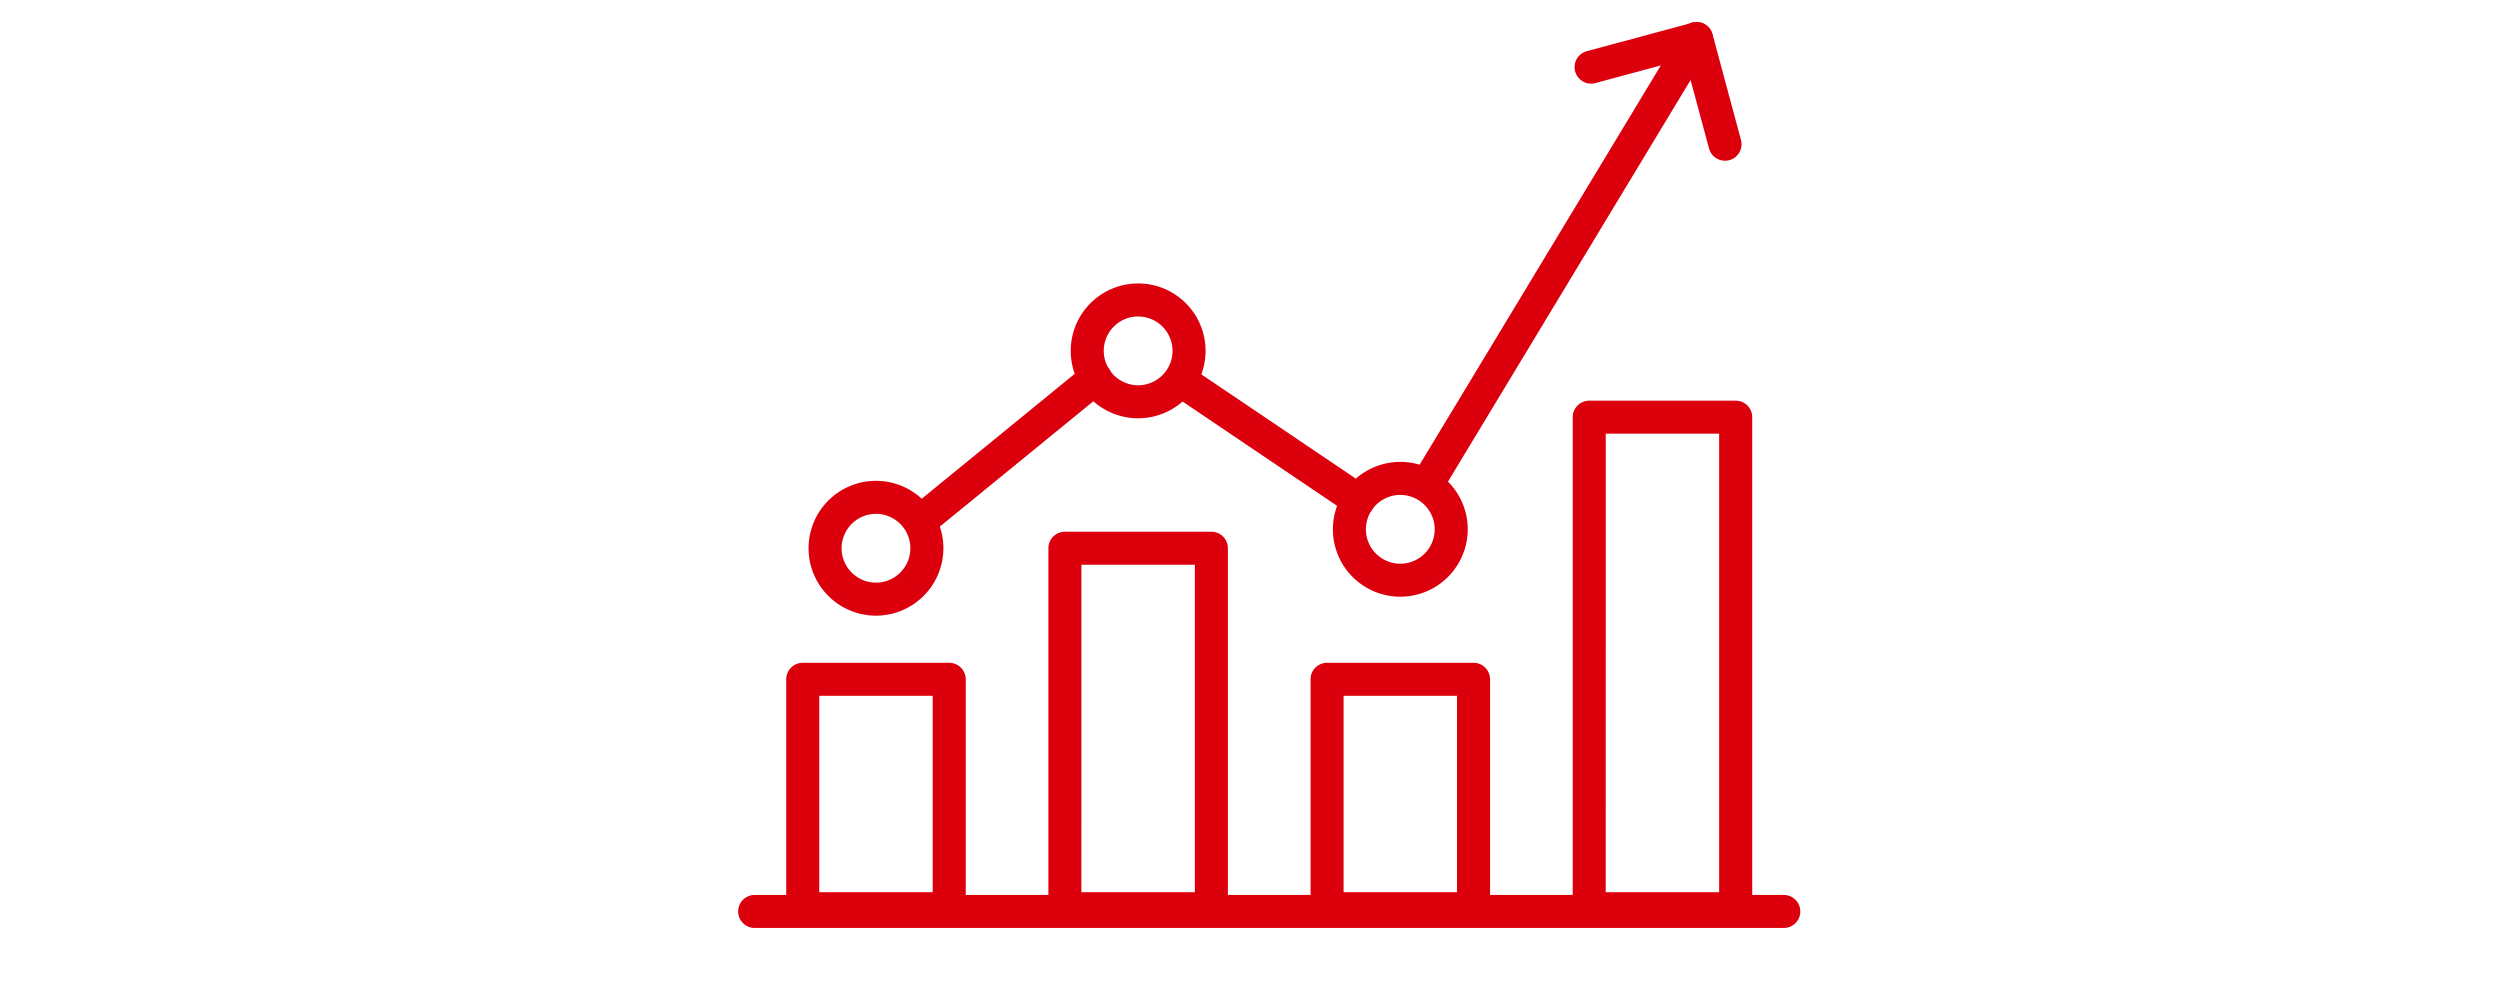 <svg xmlns="http://www.w3.org/2000/svg" xmlns:xlink="http://www.w3.org/1999/xlink" width="300" height="120" viewBox="0 0 300 120">
  <defs>
    <clipPath id="clip-path">
      <rect id="長方形_2487" data-name="長方形 2487" width="300" height="120" transform="translate(-19.375 -2.662)" fill="#fff" stroke="#707070" stroke-width="1"/>
    </clipPath>
    <clipPath id="clip-path-2">
      <rect id="長方形_2321" data-name="長方形 2321" width="127.457" height="108.694" fill="none"/>
    </clipPath>
  </defs>
  <g id="ico-05" transform="translate(19.375 2.662)" clip-path="url(#clip-path)">
    <g id="グループ_11907" data-name="グループ 11907" transform="translate(69.204)">
      <g id="グループ_11906" data-name="グループ 11906" clip-path="url(#clip-path-2)">
        <path id="パス_2630" data-name="パス 2630" d="M25.328,108.366H7.749a1.981,1.981,0,0,1-1.981-1.982V78.857a1.982,1.982,0,0,1,1.981-1.982H25.328a1.983,1.983,0,0,1,1.982,1.982v27.527a1.982,1.982,0,0,1-1.982,1.982M9.731,104.4H23.346V80.838H9.731Z" fill="#dc000c"/>
        <path id="パス_2631" data-name="パス 2631" d="M56.787,108.366H39.21a1.982,1.982,0,0,1-1.982-1.982V63.127a1.983,1.983,0,0,1,1.982-1.982H56.787a1.983,1.983,0,0,1,1.982,1.982v43.257a1.982,1.982,0,0,1-1.982,1.982m-15.6-3.964H54.805V65.109H41.191Z" fill="#dc000c"/>
        <path id="パス_2632" data-name="パス 2632" d="M88.247,108.366H70.669a1.982,1.982,0,0,1-1.982-1.982V78.857a1.983,1.983,0,0,1,1.982-1.982H88.247a1.983,1.983,0,0,1,1.982,1.982v27.527a1.982,1.982,0,0,1-1.982,1.982M72.65,104.4H86.265V80.838H72.65Z" fill="#dc000c"/>
        <path id="パス_2633" data-name="パス 2633" d="M119.706,108.366H102.129a1.982,1.982,0,0,1-1.982-1.982V47.4a1.983,1.983,0,0,1,1.982-1.982h17.577a1.982,1.982,0,0,1,1.982,1.982v58.986a1.982,1.982,0,0,1-1.982,1.982m-15.6-3.964h13.613V49.379H104.111Z" fill="#dc000c"/>
        <path id="パス_2634" data-name="パス 2634" d="M83.1,56.728A1.981,1.981,0,0,1,81.4,53.722L113.276.959a1.982,1.982,0,1,1,3.393,2.048L84.793,55.77a1.981,1.981,0,0,1-1.7.958" fill="#dc000c"/>
        <path id="パス_2635" data-name="パス 2635" d="M74.435,59.36a1.975,1.975,0,0,1-1.107-.339L52.319,44.84a1.982,1.982,0,0,1,2.217-3.285L75.545,55.736a1.982,1.982,0,0,1-1.11,3.624" fill="#dc000c"/>
        <path id="パス_2636" data-name="パス 2636" d="M22.282,61.521A1.982,1.982,0,0,1,21.028,58l20.583-16.8a1.982,1.982,0,1,1,2.506,3.071l-20.584,16.8a1.972,1.972,0,0,1-1.251.446" fill="#dc000c"/>
        <path id="パス_2637" data-name="パス 2637" d="M118.419,16.624a1.981,1.981,0,0,1-1.912-1.466l-2.9-10.745L102.867,7.306a1.981,1.981,0,0,1-1.029-3.827L114.5.07a1.981,1.981,0,0,1,2.429,1.4l3.41,12.658a1.982,1.982,0,0,1-1.4,2.43,2.007,2.007,0,0,1-.517.068" fill="#dc000c"/>
        <path id="パス_2638" data-name="パス 2638" d="M125.475,108.694H1.982a1.982,1.982,0,1,1,0-3.964H125.475a1.982,1.982,0,1,1,0,3.964" fill="#dc000c"/>
        <path id="パス_2639" data-name="パス 2639" d="M16.539,71.217a8.09,8.09,0,1,1,8.09-8.09,8.1,8.1,0,0,1-8.09,8.09m0-12.216a4.126,4.126,0,1,0,4.126,4.126A4.131,4.131,0,0,0,16.539,59" fill="#dc000c"/>
        <path id="パス_2640" data-name="パス 2640" d="M48,47.533a8.09,8.09,0,1,1,8.089-8.09A8.1,8.1,0,0,1,48,47.533m0-12.216a4.126,4.126,0,1,0,4.125,4.126A4.131,4.131,0,0,0,48,35.317" fill="#dc000c"/>
        <path id="パス_2641" data-name="パス 2641" d="M79.458,68.944a8.09,8.09,0,1,1,8.09-8.09,8.1,8.1,0,0,1-8.09,8.09m0-12.216a4.127,4.127,0,1,0,4.126,4.126,4.131,4.131,0,0,0-4.126-4.126" fill="#dc000c"/>
      </g>
    </g>
  </g>
</svg>
